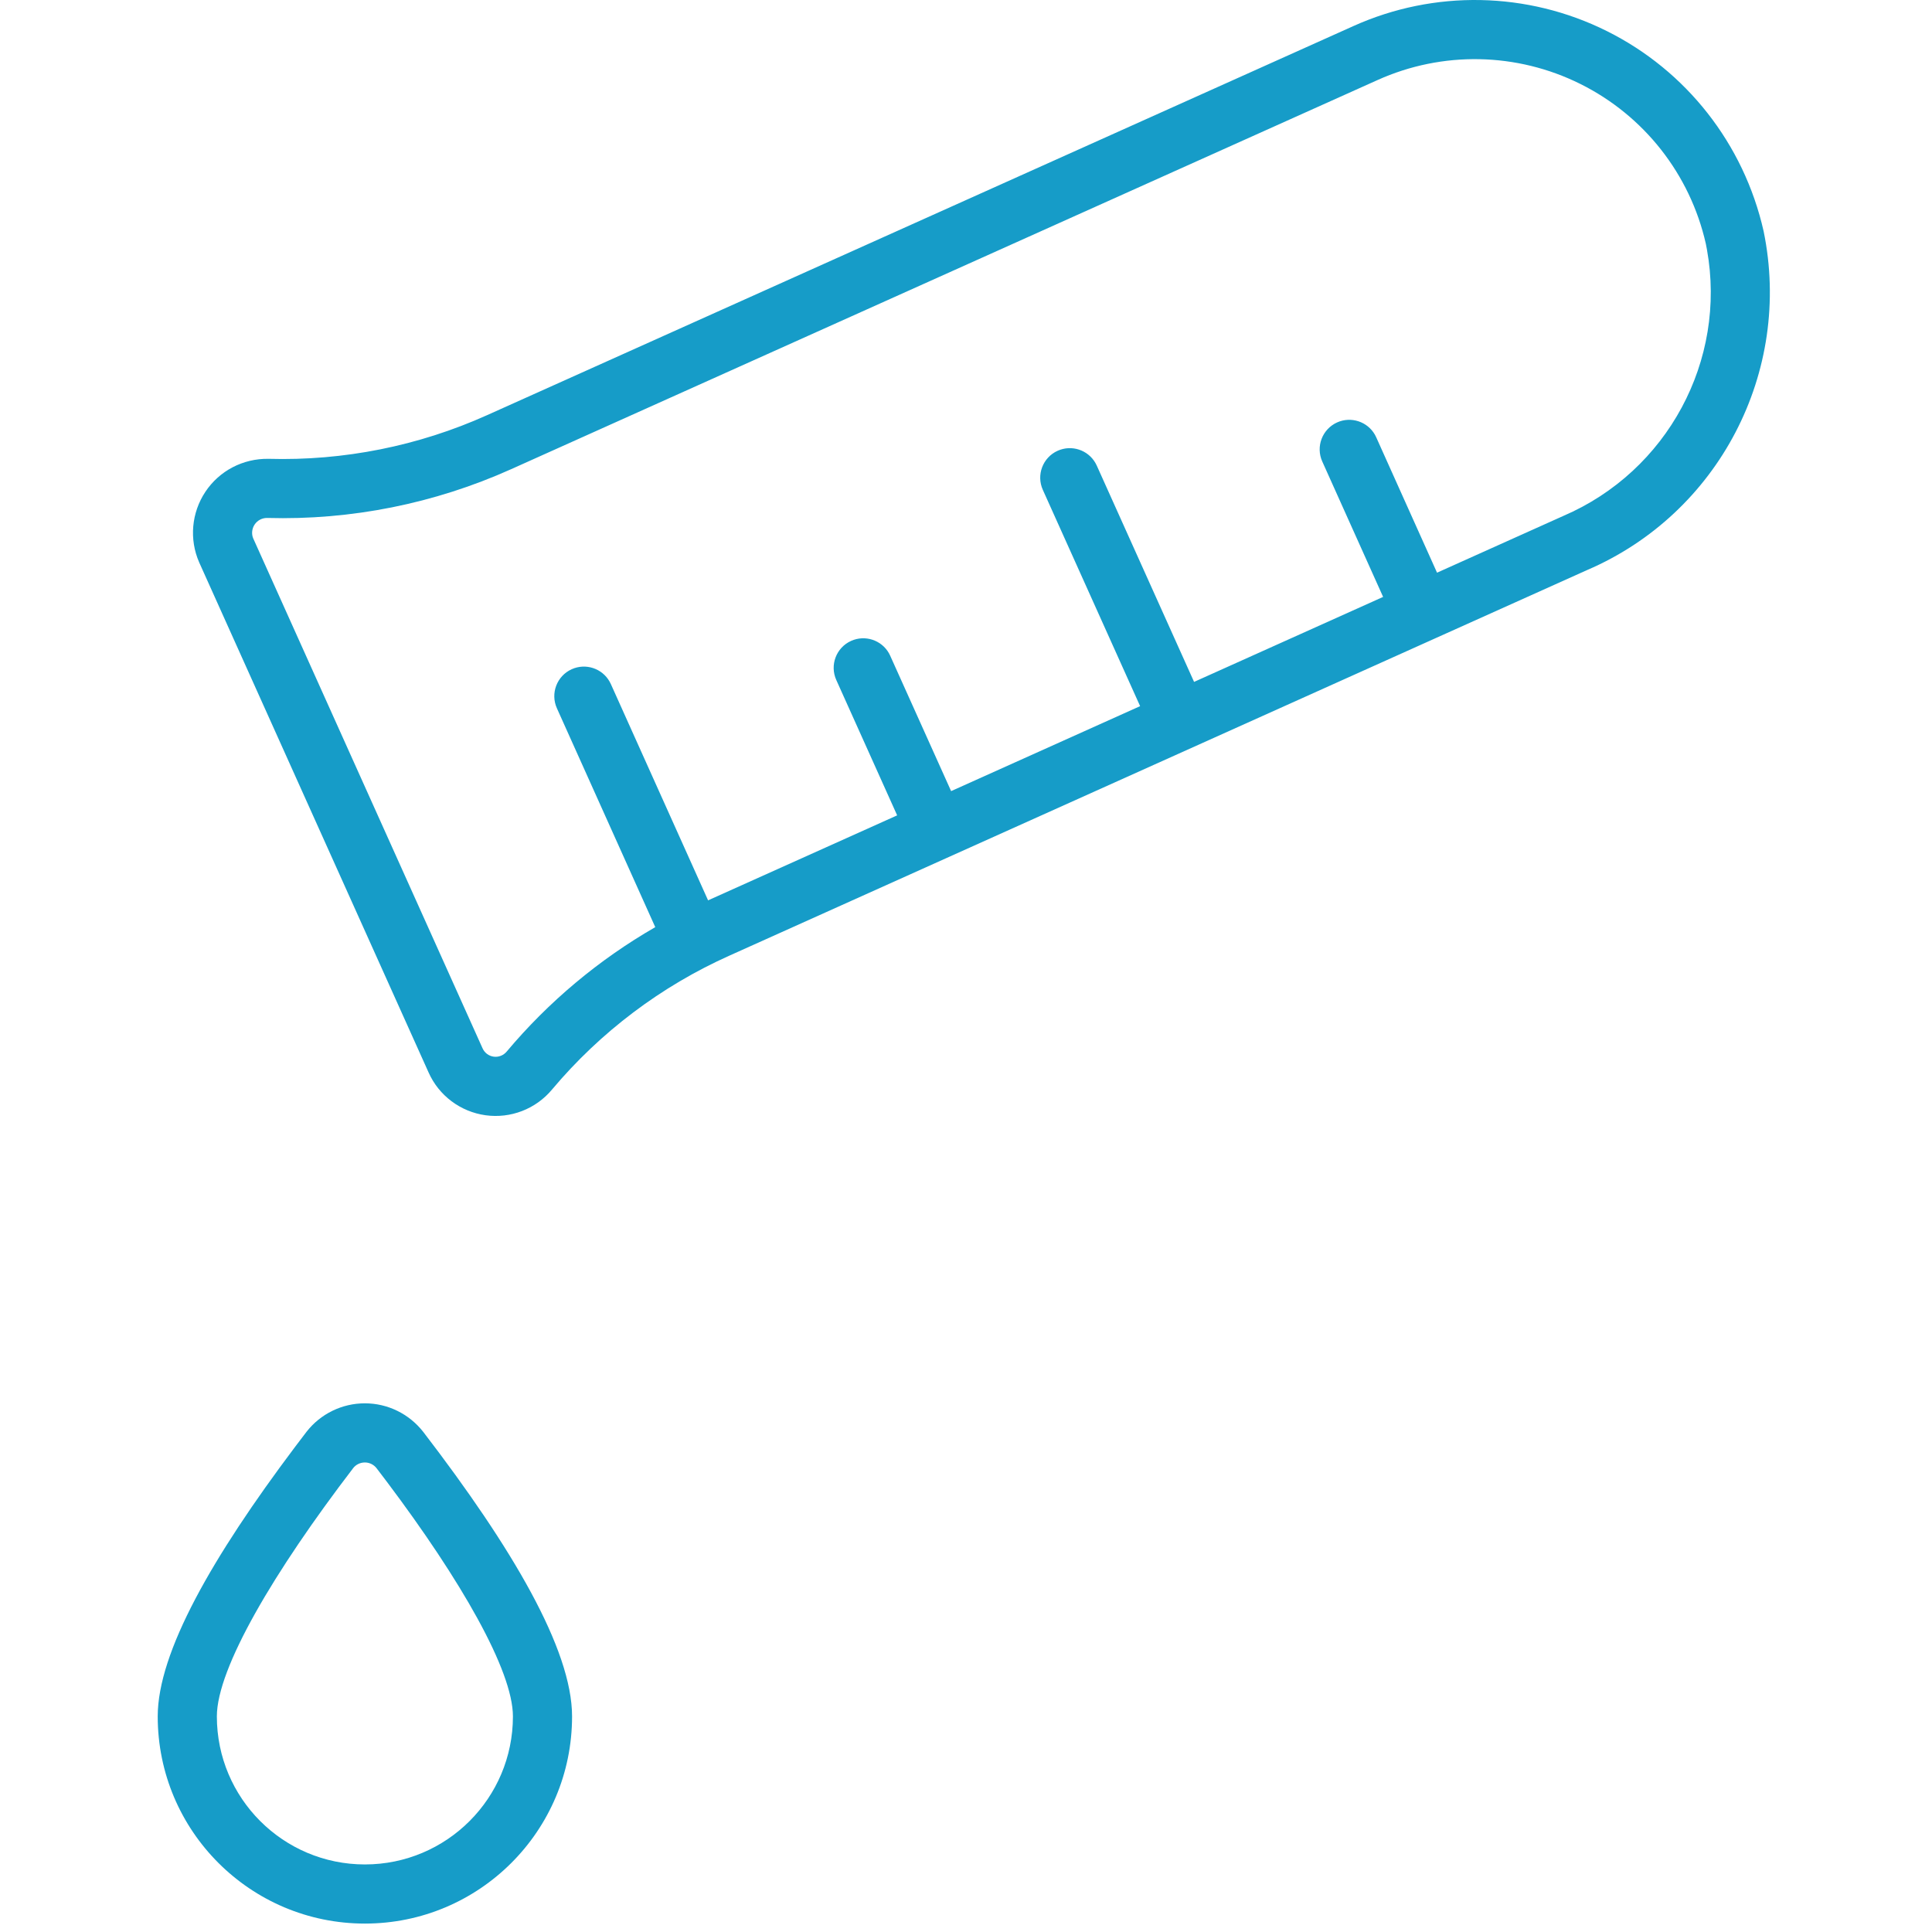 <?xml version="1.0" encoding="UTF-8"?> <svg xmlns="http://www.w3.org/2000/svg" width="98" height="98" viewBox="0 0 98 98"><path fill="#169cc8" d="M18.507,71.183 C19.664,71.183 20.756,71.717 21.474,72.638 C25.97,78.499 29.018,83.658 29.018,87.064 C29.018,92.868 24.313,97.573 18.509,97.573 C12.705,97.573 8,92.868 8,87.064 C8,83.811 10.772,78.972 14.954,73.41 L14.954,73.41 L15.546,72.63 C16.257,71.717 17.349,71.183 18.507,71.183 Z M18.507,74.183 C18.275,74.183 18.056,74.29 17.92,74.463 C13.899,79.715 11,84.623 11,87.064 C11,91.211 14.362,94.573 18.509,94.573 C22.656,94.573 26.018,91.211 26.018,87.064 C26.018,84.731 23.362,80.132 19.628,75.168 L19.628,75.168 L19.1,74.473 C18.958,74.29 18.739,74.183 18.507,74.183 Z M68.644,1.325 C72.752,-0.526 77.474,-0.434 81.506,1.576 C85.539,3.585 88.456,7.3 89.458,11.723 C90.93,18.865 87.175,26.057 80.496,28.92 L80.496,28.92 L37.017,48.466 C33.536,50.023 30.453,52.349 28.004,55.263 C27.181,56.253 25.905,56.747 24.63,56.571 C23.355,56.394 22.261,55.572 21.74,54.401 L21.74,54.401 L10.103,28.526 C9.592,27.357 9.711,26.008 10.418,24.946 C11.125,23.883 12.324,23.253 13.619,23.274 C17.435,23.381 21.227,22.624 24.709,21.058 L24.709,21.058 Z M80.168,4.261 C76.941,2.653 73.163,2.579 69.874,4.061 L69.874,4.061 L25.939,23.794 C22.044,25.546 17.803,26.393 13.553,26.273 C13.297,26.269 13.057,26.395 12.915,26.608 C12.774,26.821 12.75,27.092 12.845,27.311 L12.845,27.311 L24.478,53.176 C24.58,53.405 24.793,53.565 25.041,53.599 C25.289,53.633 25.538,53.537 25.703,53.339 C27.831,50.805 30.384,48.672 33.238,47.029 L28.249,35.928 C27.909,35.173 28.246,34.285 29.002,33.945 C29.713,33.626 30.541,33.905 30.919,34.569 L30.985,34.698 L35.917,45.67 L45.508,41.359 L42.42,34.492 C42.08,33.736 42.417,32.848 43.172,32.509 C43.883,32.189 44.712,32.468 45.09,33.132 L45.155,33.261 L48.245,40.129 L57.832,35.819 L52.897,24.848 C52.557,24.093 52.894,23.205 53.649,22.865 C54.36,22.545 55.189,22.824 55.567,23.488 L55.633,23.617 L60.569,34.589 L70.158,30.278 L67.072,23.41 C66.732,22.655 67.07,21.767 67.825,21.427 C68.536,21.108 69.365,21.388 69.743,22.052 L69.808,22.181 L72.893,29.049 L79.29,26.174 C84.586,23.903 87.596,18.281 86.585,12.664 L86.526,12.357 C85.729,8.841 83.395,5.869 80.168,4.261 Z"></path></svg> 